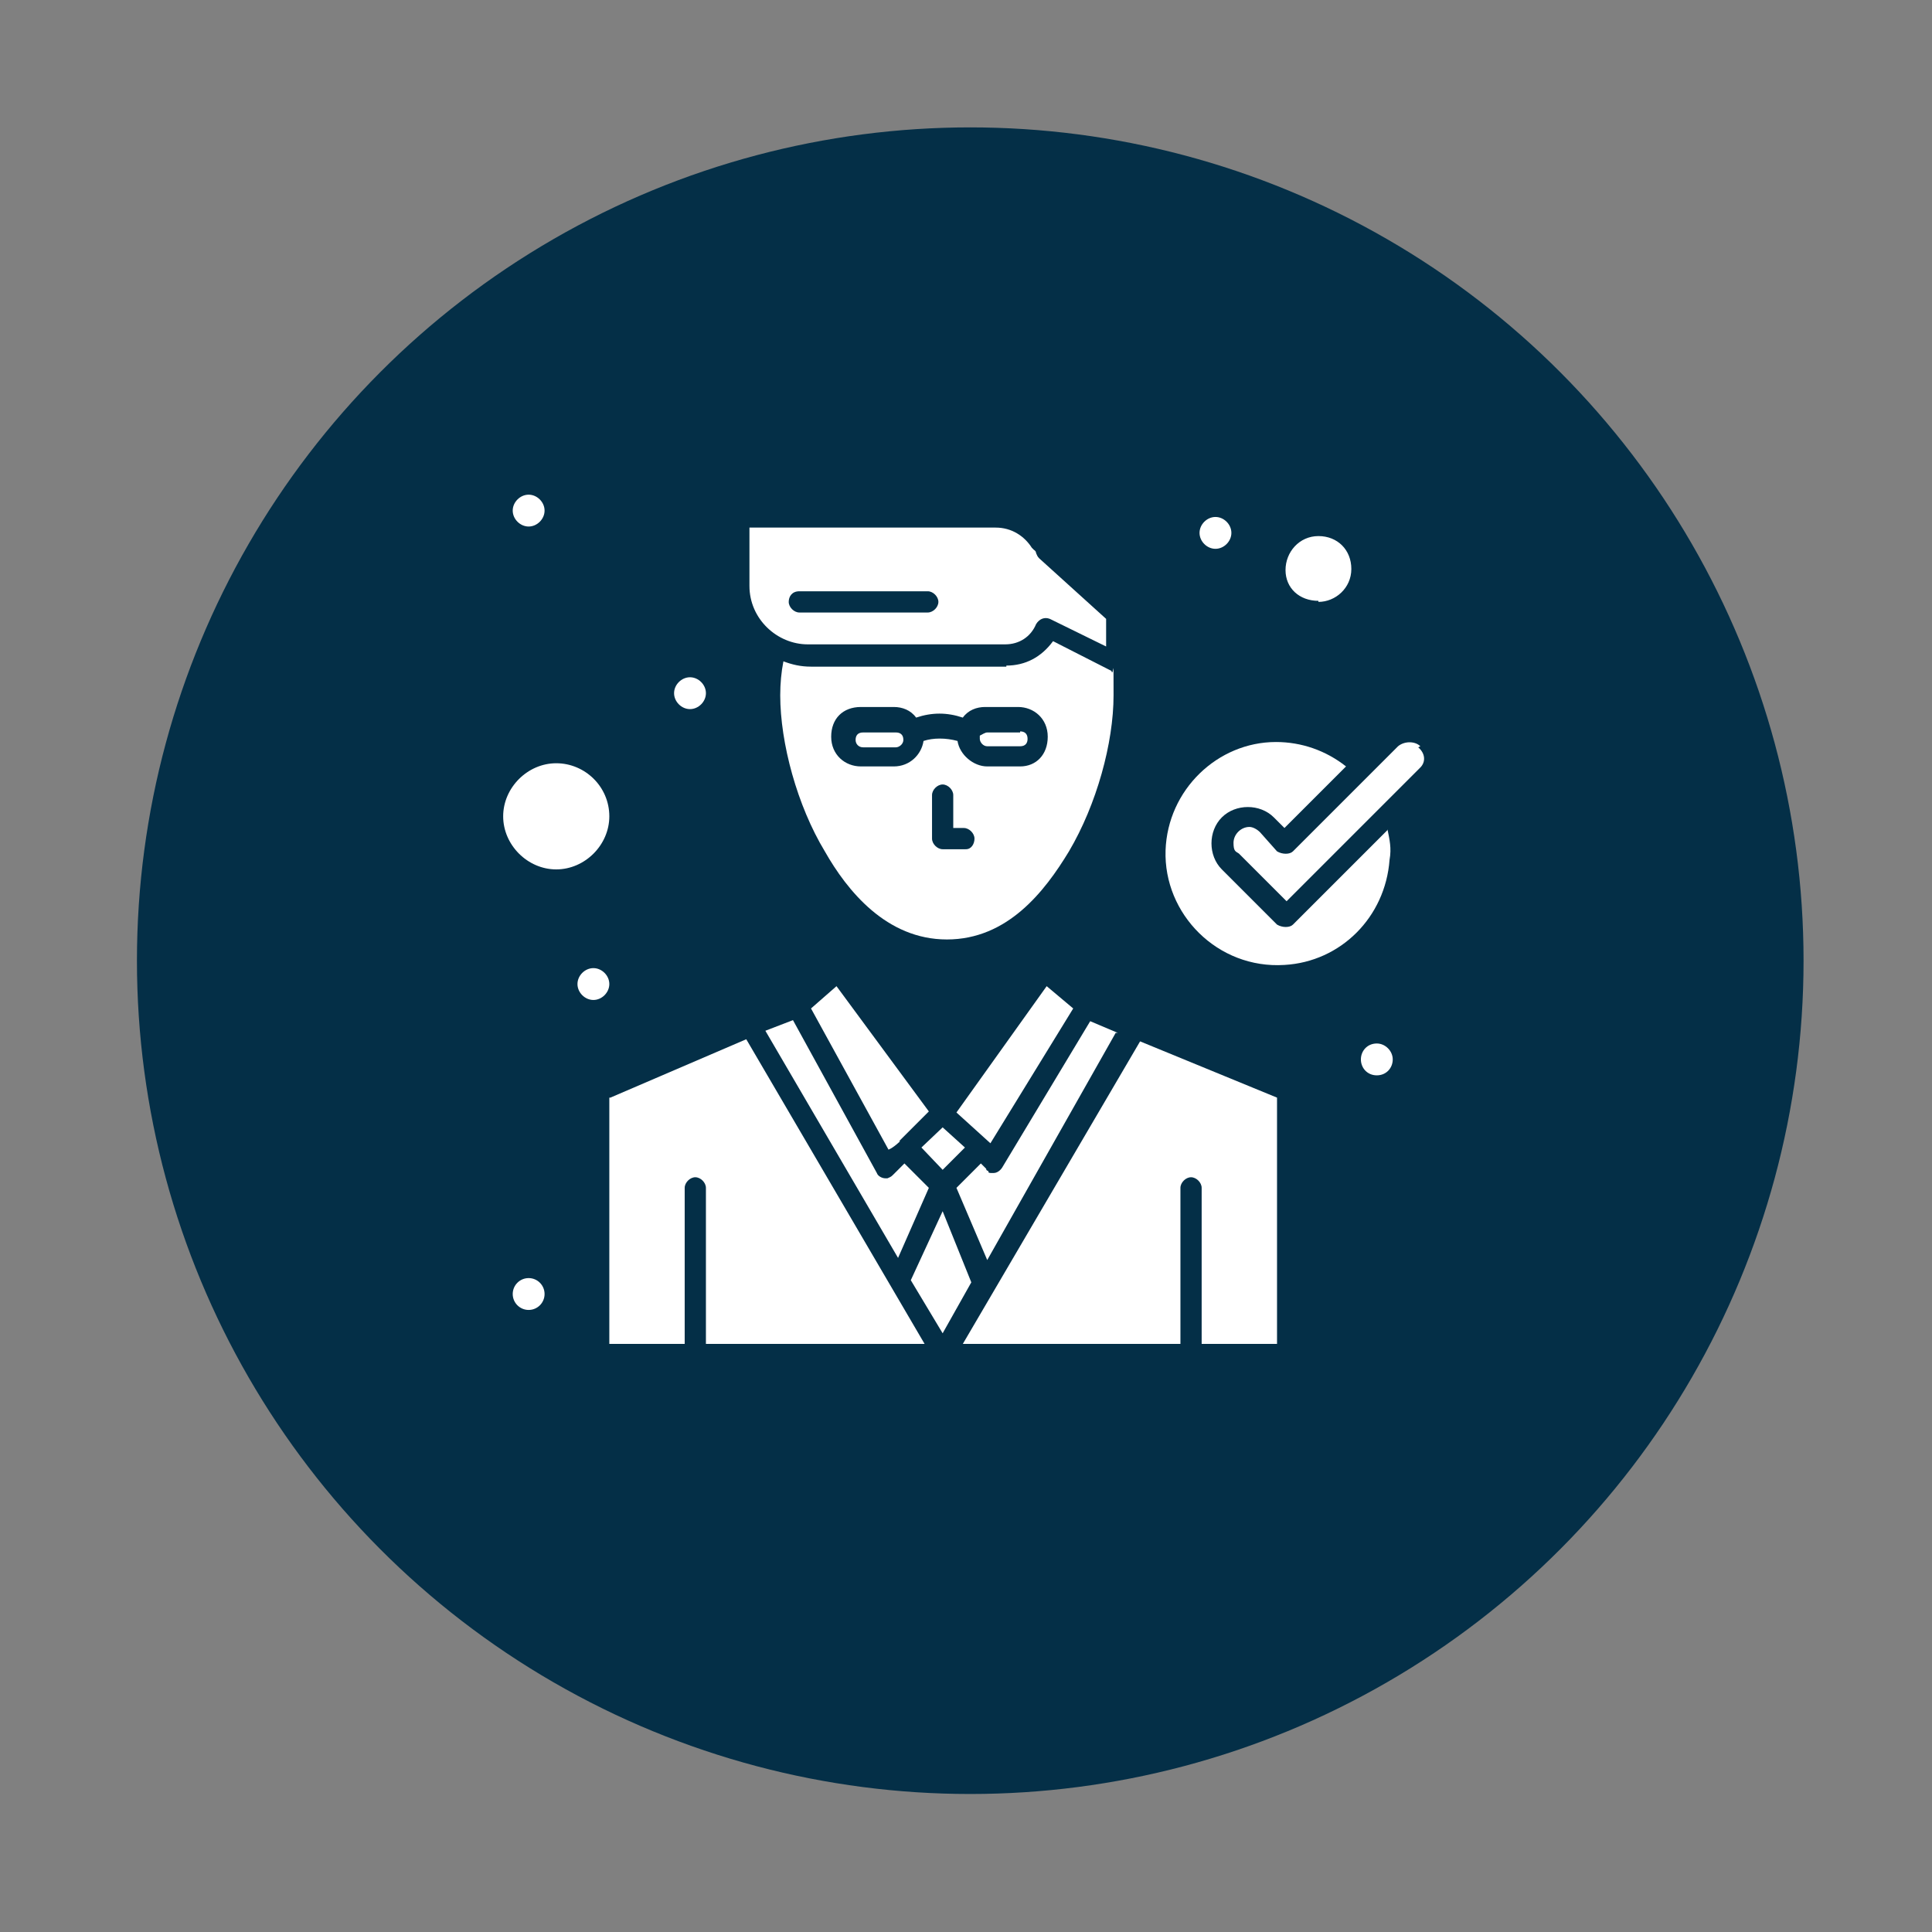 <?xml version="1.0" encoding="UTF-8"?>
<svg id="Layer_1" data-name="Layer 1" xmlns="http://www.w3.org/2000/svg" version="1.1" viewBox="0 0 182 182">
  <rect x="0" y="0" width="182" height="182" fill="#808080" stroke="none"/>
  <defs>
    <style>
      .cls-1 {
        fill: #042f47;
      }

      .cls-1, .cls-2 {
        stroke-width: 0px;
      }

      .cls-2 {
        fill: #fff;
      }
    </style>
  </defs>
  <circle class="cls-1" cx="91.4" cy="90.5" r="78.5"/>
  <g id="_850_Attorney_Judge_Justice_Law_Lawyer" data-name=" 850 Attorney Judge Justice Law Lawyer">
    <g>
      <polygon class="cls-2" points="90.9 108.1 88.8 106.2 86.8 108.1 88.8 110.2 90.9 108.1"/>
      <polygon class="cls-2" points="101.1 95 98.6 92.9 90.1 104.8 93.3 107.7 101.1 95"/>
      <path class="cls-2" d="M84.7,107.5l2.8-2.8-8.7-11.8-2.4,2.1,7.3,13.3c.5-.2,1.1-.8,1.1-.8h0Z"/>
      <path class="cls-2" d="M105.3,97.3l-2.6-1.1-8.3,13.8c-.2.3-.5.5-.8.5h-.2c-.2,0-.3,0-.3-.2h0s-.2,0-.2-.2l-.5-.5-2.3,2.3,2.9,6.8,12.1-21.4h0Z"/>
      <path class="cls-2" d="M72.1,97.1l12.5,21.4,2.9-6.6-2.3-2.3-1.1,1.1c-.2.2-.3.2-.5.3h-.2c-.3,0-.7-.2-.8-.5l-7.9-14.4-2.6,1h0Z"/>
      <path class="cls-2" d="M57.4,76.9c0-2.8-2.3-5-5-5s-5,2.3-5,5,2.3,5,5,5,5-2.3,5-5Z"/>
      <path class="cls-2" d="M76.3,60.7h18.4c1.3,0,2.4-.7,2.9-1.9.3-.5.8-.7,1.3-.5l5.3,2.6v-2.6l-6.3-5.7c-.2-.2-.2-.3-.3-.5,0-.2-.2-.3-.2-.3l-.2-.2c-.7-1.1-1.9-1.9-3.4-1.9h-23.2v5.5c0,3.1,2.6,5.5,5.5,5.5h0ZM75.3,55.7h12.1c.5,0,1,.5,1,1s-.5,1-1,1h-12.1c-.5,0-1-.5-1-1s.3-1,1-1Z"/>
      <path class="cls-2" d="M94.8,62.8h-18.4c-1,0-1.8-.2-2.6-.5-.2,1-.3,2.1-.3,3.2,0,4.5,1.6,10.4,4.2,14.7,2.1,3.7,5.8,8.3,11.5,8.3s9.2-4.5,11.5-8.3c2.6-4.4,4.2-10.2,4.2-14.7s0-1.5-.2-2.3l-5.5-2.8c-1.1,1.5-2.6,2.3-4.4,2.3h0ZM90.9,80h-2.1c-.5,0-1-.5-1-1v-4.1c0-.5.5-1,1-1s1,.5,1,1v3.1h1c.5,0,1,.5,1,1s-.3,1-.8,1h0ZM96.1,72.2h-3.1c-1.3,0-2.6-1.1-2.8-2.4-1.1-.3-2.3-.3-3.2,0-.2,1.3-1.3,2.4-2.8,2.4h-3.1c-1.5,0-2.8-1.1-2.8-2.8s1.1-2.8,2.8-2.8h3.1c.8,0,1.6.3,2.1,1,1.5-.5,2.9-.5,4.4,0,.5-.7,1.3-1,2.1-1h3.1c1.5,0,2.8,1.1,2.8,2.8s-1.1,2.8-2.6,2.8Z"/>
      <path class="cls-2" d="M96.1,69h-3.1c-.2,0-.5.2-.7.3v.3h0c0,.3.3.7.7.7h3.1c.5,0,.7-.3.7-.7,0-.5-.3-.7-.7-.7h0Z"/>
      <path class="cls-2" d="M57.4,103.4v23.2h7.1v-14.7c0-.5.5-1,1-1s1,.5,1,1v14.7h20.6l-16.8-28.7s-12.8,5.5-12.8,5.5Z"/>
      <path class="cls-2" d="M124.2,56.7c1.6,0,3.1-1.3,3.1-3.1s-1.3-3.1-3.1-3.1-3.1,1.5-3.1,3.2,1.3,2.9,3.1,2.9h0Z"/>
      <path class="cls-2" d="M133.8,70.3c-.5-.5-1.5-.5-2.1,0l-9.9,9.9c-.3.3-1,.3-1.5,0l-1.6-1.8c-.3-.3-.7-.5-1-.5-.8,0-1.5.7-1.5,1.5s.2.8.5,1l4.5,4.5,9.4-9.4c5-5,2.6-2.6,3.2-3.2.5-.5.5-1.3-.2-1.9h0Z"/>
      <path class="cls-2" d="M130.7,78.2l-8.9,8.9c-.3.3-1,.3-1.5,0l-5.2-5.2c-1.3-1.3-1.3-3.6,0-4.9,1.3-1.3,3.6-1.3,4.9,0l1,1,5.8-5.8c-1.9-1.5-4.2-2.3-6.6-2.3-5.5,0-10.2,4.5-10.4,10.2-.2,6,4.9,11.2,11.2,10.8,5.3-.3,9.5-4.5,9.9-9.9.2-1.1,0-1.9-.2-2.9Z"/>
      <path class="cls-2" d="M84.4,69h-3.1c-.5,0-.7.3-.7.7s.3.7.7.7h3.1c.3,0,.7-.3.7-.7,0-.5-.3-.7-.7-.7Z"/>
      <path class="cls-2" d="M90.6,126.6h20.6v-14.7c0-.5.5-1,1-1s1,.5,1,1v14.7h7.1v-23.2l-12.9-5.3-16.7,28.5h0Z"/>
      <polygon class="cls-2" points="88.8 114.1 85.8 120.6 88.8 125.6 91.5 120.8 88.8 114.1"/>
      <path class="cls-2" d="M114.5,48.7c.8,0,1.5.7,1.5,1.5s-.7,1.5-1.5,1.5-1.5-.7-1.5-1.5.7-1.5,1.5-1.5Z"/>
      <path class="cls-2" d="M49.8,46.6c.8,0,1.5.7,1.5,1.5s-.7,1.5-1.5,1.5-1.5-.7-1.5-1.5.7-1.5,1.5-1.5Z"/>
      <path class="cls-2" d="M65,63.8c.8,0,1.5.7,1.5,1.5s-.7,1.5-1.5,1.5-1.5-.7-1.5-1.5.7-1.5,1.5-1.5Z"/>
      <path class="cls-2" d="M55.9,91.2c.8,0,1.5.7,1.5,1.5s-.7,1.5-1.5,1.5-1.5-.7-1.5-1.5.7-1.5,1.5-1.5Z"/>
      <path class="cls-2" d="M129.7,98.3c.8,0,1.5.7,1.5,1.5s-.6,1.5-1.5,1.5-1.5-.7-1.5-1.5.6-1.5,1.5-1.5Z"/>
      <circle class="cls-2" cx="49.8" cy="121.9" r="1.5"/>
    </g>
  </g>
</svg>